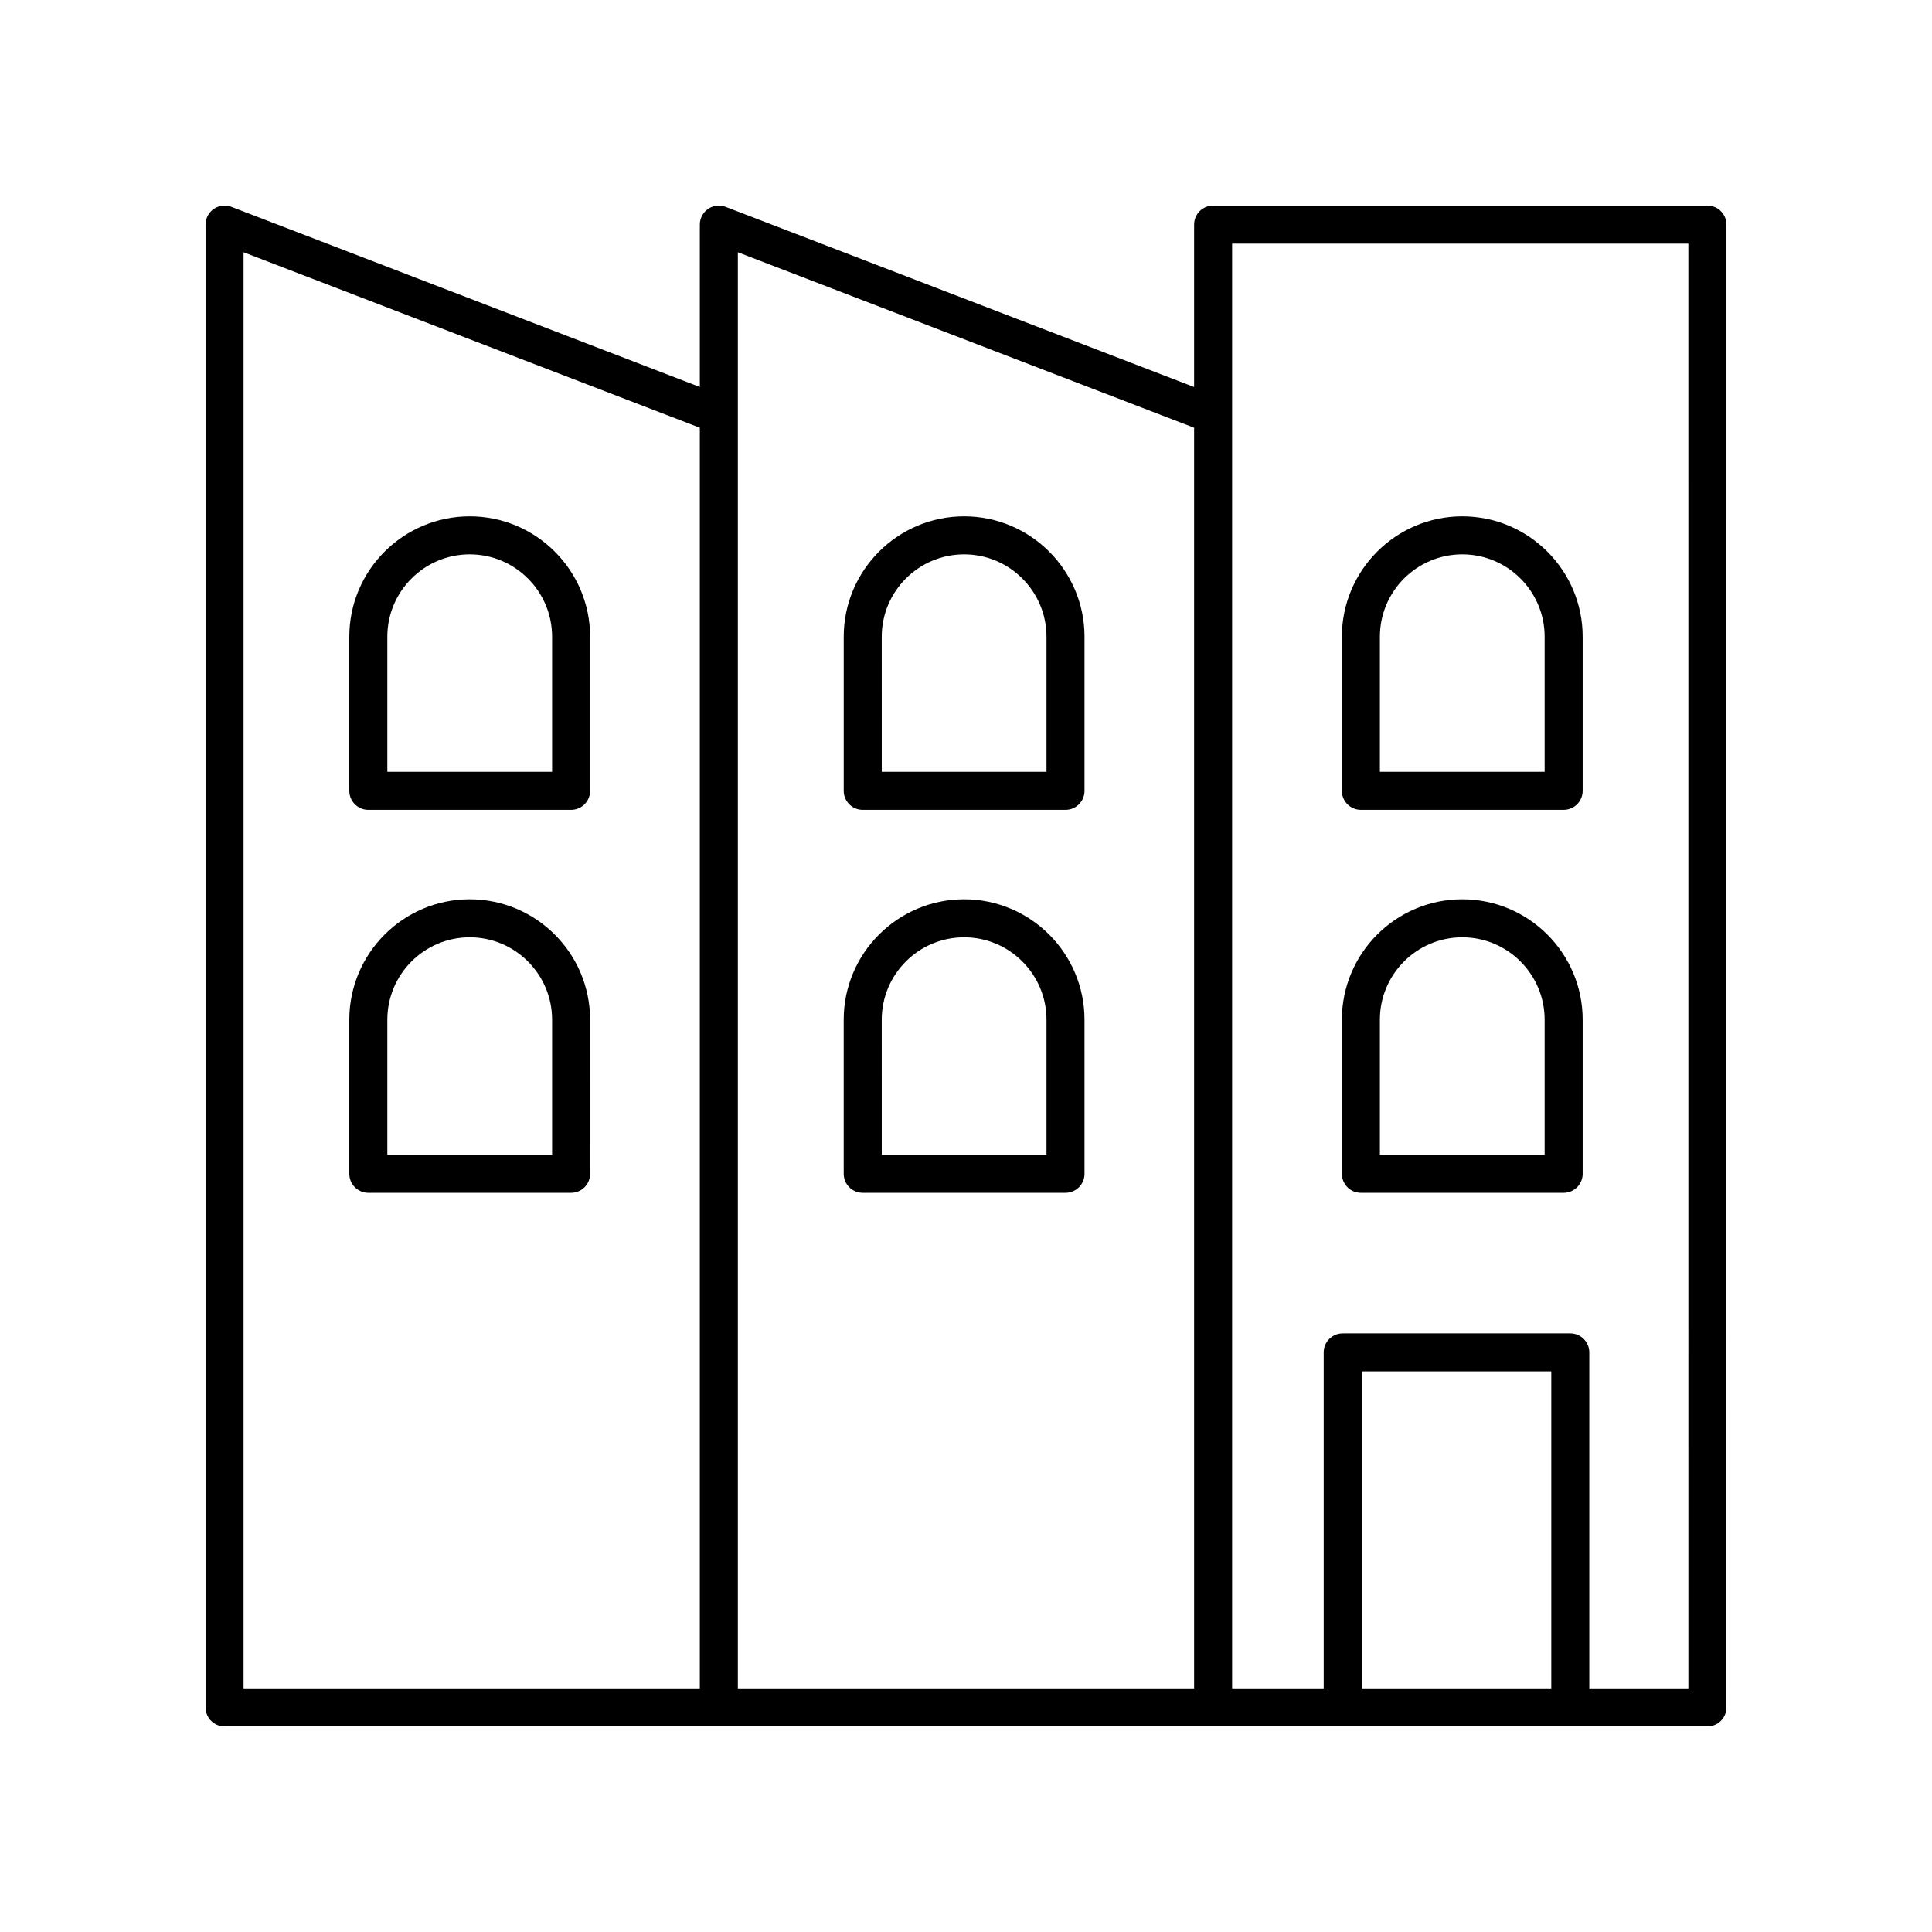 <?xml version="1.0" encoding="UTF-8"?>
<!-- The Best Svg Icon site in the world: iconSvg.co, Visit us! https://iconsvg.co -->
<svg fill="#000000" width="800px" height="800px" version="1.1" viewBox="144 144 512 512" xmlns="http://www.w3.org/2000/svg">
 <g>
  <path d="m596.48 198.48h-130.99c-2.785 0-5.039 2.254-5.039 5.039v43.047l-124.14-47.746c-1.551-0.602-3.293-0.391-4.664 0.547-1.367 0.938-2.184 2.488-2.184 4.148v43.043l-124.14-47.746c-1.551-0.59-3.297-0.391-4.664 0.551-1.367 0.941-2.184 2.492-2.184 4.152v392.97c0 2.781 2.254 5.039 5.039 5.039h392.97c2.785 0 5.039-2.254 5.039-5.039l-0.004-392.97c0-2.781-2.254-5.035-5.039-5.035zm-267.02 392.97h-120.91v-380.6l120.91 46.508zm130.99 0h-120.91v-380.6l120.91 46.504zm94.656 0h-50.234v-84.008h50.234zm36.332 0h-26.258v-89.043c0-2.781-2.254-5.039-5.039-5.039h-60.309c-2.785 0-5.039 2.254-5.039 5.039v89.043h-24.27v-382.89h120.91z"/>
  <path d="m372.63 358.62h53.738c2.785 0 5.039-2.254 5.039-5.039v-40.84c0-17.594-14.312-31.91-31.906-31.91s-31.906 14.316-31.906 31.91v40.84c-0.004 2.781 2.25 5.039 5.035 5.039zm5.039-45.879c0-12.039 9.789-21.832 21.832-21.832 12.039 0 21.832 9.793 21.832 21.832v35.805h-43.66z"/>
  <path d="m372.63 460.11h53.738c2.785 0 5.039-2.254 5.039-5.039l-0.004-40.84c0-17.594-14.312-31.91-31.906-31.91s-31.906 14.316-31.906 31.91v40.84c0 2.781 2.254 5.039 5.039 5.039zm5.039-45.879c0-12.039 9.789-21.832 21.832-21.832 12.039 0 21.832 9.793 21.832 21.832v35.805h-43.66z"/>
  <path d="m241.61 358.62h53.738c2.785 0 5.039-2.254 5.039-5.039v-40.84c0-17.594-14.312-31.91-31.906-31.91-17.598 0-31.91 14.316-31.91 31.91v40.84c0 2.781 2.254 5.039 5.039 5.039zm5.039-45.879c0-12.039 9.789-21.832 21.832-21.832 12.039 0 21.832 9.793 21.832 21.832v35.805l-43.664-0.004z"/>
  <path d="m241.61 460.11h53.738c2.785 0 5.039-2.254 5.039-5.039l-0.004-40.84c0-17.594-14.312-31.91-31.906-31.91s-31.906 14.316-31.906 31.91v40.84c0 2.781 2.254 5.039 5.039 5.039zm5.039-45.879c0-12.039 9.789-21.832 21.832-21.832 12.039 0 21.832 9.793 21.832 21.832v35.805l-43.664-0.004z"/>
  <path d="m504.65 358.62h53.734c2.785 0 5.039-2.254 5.039-5.039v-40.84c0-17.594-14.312-31.91-31.906-31.91s-31.906 14.316-31.906 31.91v40.84c0 2.781 2.254 5.039 5.039 5.039zm5.035-45.879c0-12.039 9.789-21.832 21.832-21.832 12.039 0 21.828 9.793 21.828 21.832v35.805h-43.66z"/>
  <path d="m504.65 460.11h53.734c2.785 0 5.039-2.254 5.039-5.039v-40.84c0-17.594-14.312-31.91-31.906-31.91s-31.906 14.316-31.906 31.91v40.84c0 2.781 2.254 5.039 5.039 5.039zm5.035-45.879c0-12.039 9.789-21.832 21.832-21.832 12.039 0 21.828 9.793 21.828 21.832v35.805h-43.66z"/>
 </g>
</svg>
